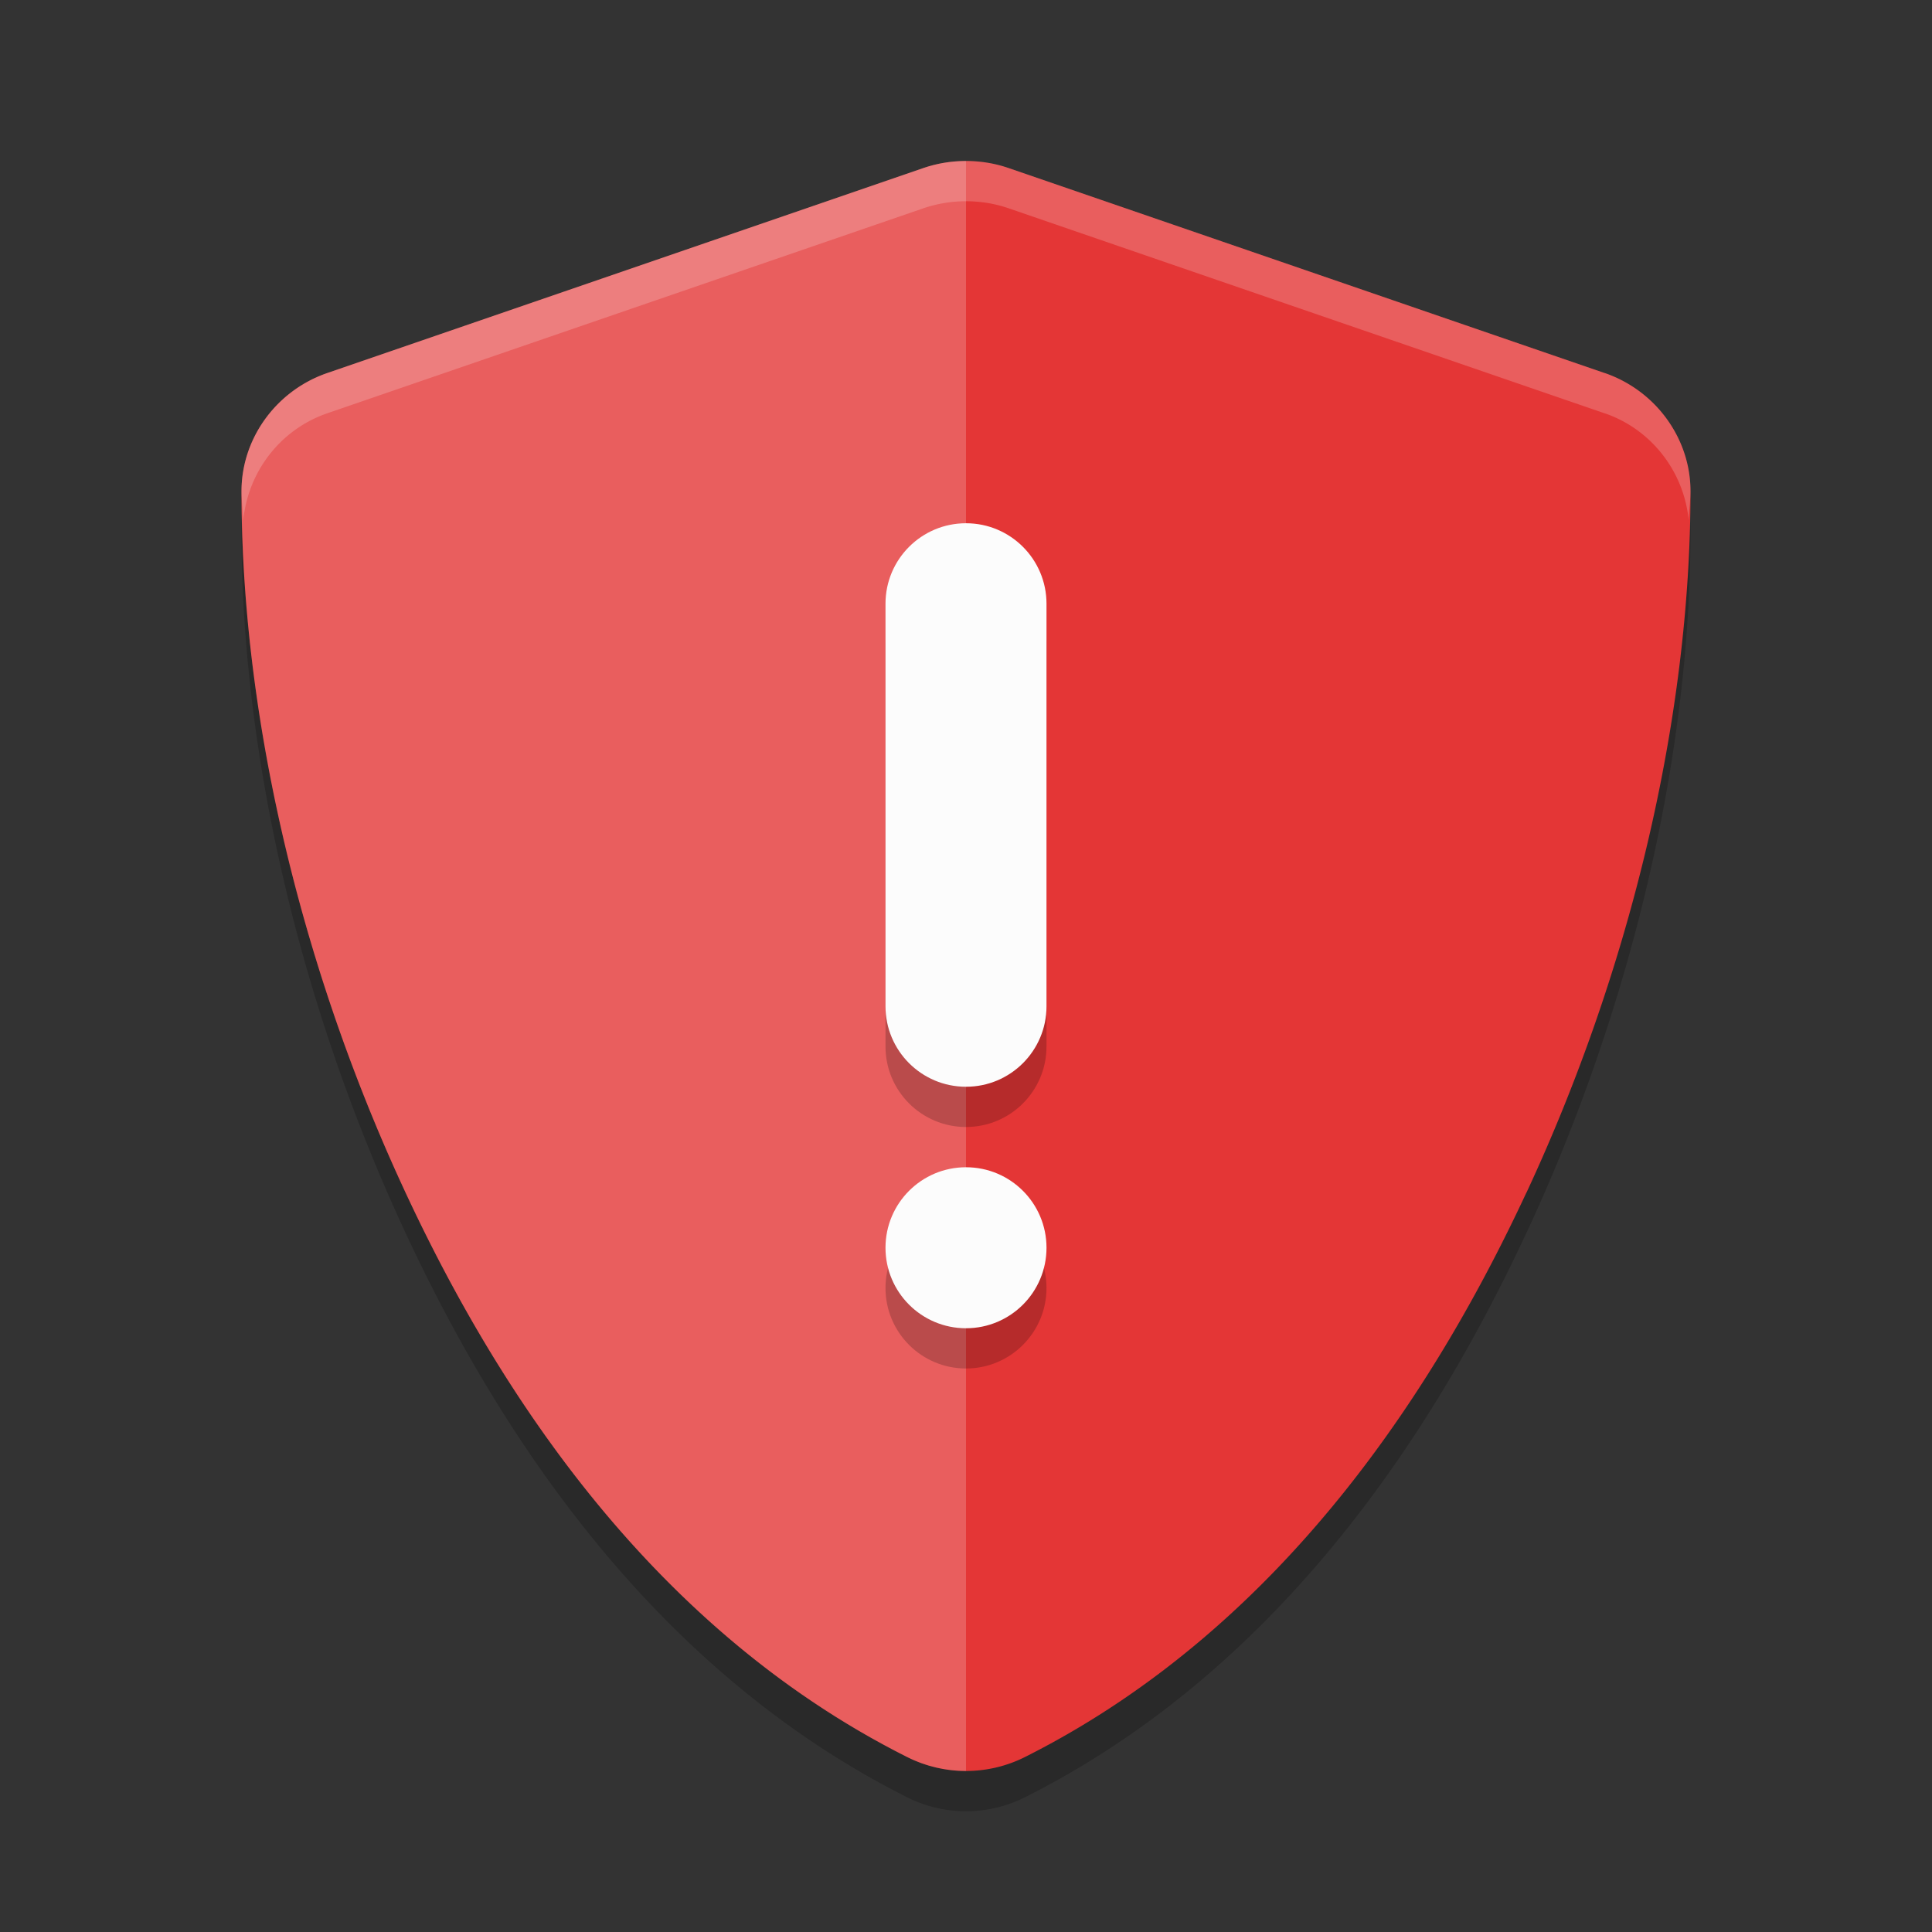 <?xml version="1.0" encoding="UTF-8" standalone="no"?>
<svg
   width="48"
   height="48"
   version="1"
   id="svg6"
   sodipodi:docname="security-low.svg"
   inkscape:version="1.3 (0e150ed6c4, 2023-07-21)"
   xmlns:inkscape="http://www.inkscape.org/namespaces/inkscape"
   xmlns:sodipodi="http://sodipodi.sourceforge.net/DTD/sodipodi-0.dtd"
   xmlns="http://www.w3.org/2000/svg"
   xmlns:svg="http://www.w3.org/2000/svg">
  <rect width="100%" height="100%" fill="#333333" stroke="none"/>
  <defs
     id="defs6" />
  <sodipodi:namedview
     id="namedview6"
     pagecolor="#ffffff"
     bordercolor="#000000"
     borderopacity="0.25"
     inkscape:showpageshadow="2"
     inkscape:pageopacity="0.0"
     inkscape:pagecheckerboard="0"
     inkscape:deskcolor="#d1d1d1"
     inkscape:zoom="16.3125"
     inkscape:cx="23.969349"
     inkscape:cy="24"
     inkscape:window-width="1920"
     inkscape:window-height="984"
     inkscape:window-x="0"
     inkscape:window-y="29"
     inkscape:window-maximized="1"
     inkscape:current-layer="svg6" />
  <path
     d="m 24,5 c -0.359,0 -0.719,0.058 -1.063,0.177 L 8.13,10.268 C 6.862,10.704 6,11.893 6,13.204 c 0,5.615 1.48,11.856 4.076,17.427 2.107,4.523 5.875,10.714 12.462,14.022 C 22.994,44.883 23.499,45 24,45 c 0.501,0 1.006,-0.117 1.462,-0.346 6.587,-3.309 10.353,-9.5 12.46,-14.022 a 2.688,2.621 0 0 0 0.002,0 C 40.52,25.06 42,18.819 42,13.204 42,11.893 41.138,10.704 39.87,10.268 a 2.688,2.621 0 0 0 -0.004,0 L 25.063,5.177 C 24.719,5.058 24.36,5 24,5 Z"
     id="path1"
     style="opacity:0.2;stroke-width:0.115;fill:#000000" />
  <path
     style="fill:#e43636;stroke-width:0.115;fill-opacity:1"
     d="m 24,4 c -0.359,0 -0.719,0.058 -1.063,0.177 L 8.13,9.268 C 6.862,9.704 6,10.893 6,12.204 c 0,5.615 1.48,11.856 4.076,17.427 2.107,4.523 5.875,10.714 12.462,14.022 C 22.994,43.883 23.499,44 24,44 c 0.501,0 1.006,-0.117 1.462,-0.346 6.587,-3.309 10.353,-9.5 12.46,-14.022 a 2.688,2.621 0 0 0 0.002,0 C 40.52,24.06 42,17.819 42,12.204 42,10.893 41.138,9.704 39.87,9.268 a 2.688,2.621 0 0 0 -0.004,0 L 25.063,4.177 C 24.719,4.058 24.36,4 24,4 Z"
     id="path2" />
  <path
     style="opacity:0.2;fill:#ffffff"
     d="M 24,4 C 23.641,4 23.281,4.058 22.938,4.176 L 8.131,9.268 C 6.863,9.704 6,10.893 6,12.205 c 0,5.615 1.48,11.854 4.076,17.426 2.107,4.523 5.876,10.715 12.463,14.023 C 22.995,43.883 23.499,44 24,44 Z"
     id="path3" />
  <path
     style="opacity:0.2;fill:#ffffff"
     d="M 24,4 C 23.641,4 23.281,4.058 22.938,4.176 L 8.131,9.268 C 6.863,9.704 6,10.893 6,12.205 c 0,0.235 0.04,0.484 0.045,0.721 0.115,-1.196 0.911,-2.254 2.086,-2.658 L 22.938,5.176 C 23.281,5.058 23.641,5 24,5 c 0.36,0 0.719,0.057 1.062,0.176 l 14.803,5.092 a 2.688,2.621 0 0 1 0.004,0 c 1.175,0.404 1.971,1.463 2.086,2.658 C 41.96,12.689 42,12.44 42,12.205 42,10.893 41.137,9.704 39.869,9.268 a 2.688,2.621 0 0 0 -0.004,0 L 25.062,4.176 C 24.719,4.057 24.36,4 24,4 Z"
     id="path4" />
  <path
     id="path5"
     style="opacity:0.2;fill:#000000"
     d="M 24 14 C 22.895 14 22 14.895 22 16 L 22 26 C 22 27.105 22.895 28 24 28 C 25.105 28 26 27.105 26 26 L 26 16 C 26 14.895 25.105 14 24 14 z M 24 30 C 22.895 30 22 30.895 22 32 C 22 33.105 22.895 34 24 34 C 25.105 34 26 33.105 26 32 C 26 30.895 25.105 30 24 30 z " />
  <path
     id="path6"
     style="color:#000000;fill:#fcfcfc;stroke-linecap:round;stroke-linejoin:round;-inkscape-stroke:none"
     d="M 24 13 C 22.895 13 22 13.895 22 15 L 22 25 C 22 26.105 22.895 27 24 27 C 25.105 27 26 26.105 26 25 L 26 15 C 26 13.895 25.105 13 24 13 z M 24 29 C 22.895 29 22 29.895 22 31 C 22 32.105 22.895 33 24 33 C 25.105 33 26 32.105 26 31 C 26 29.895 25.105 29 24 29 z " />
</svg>
